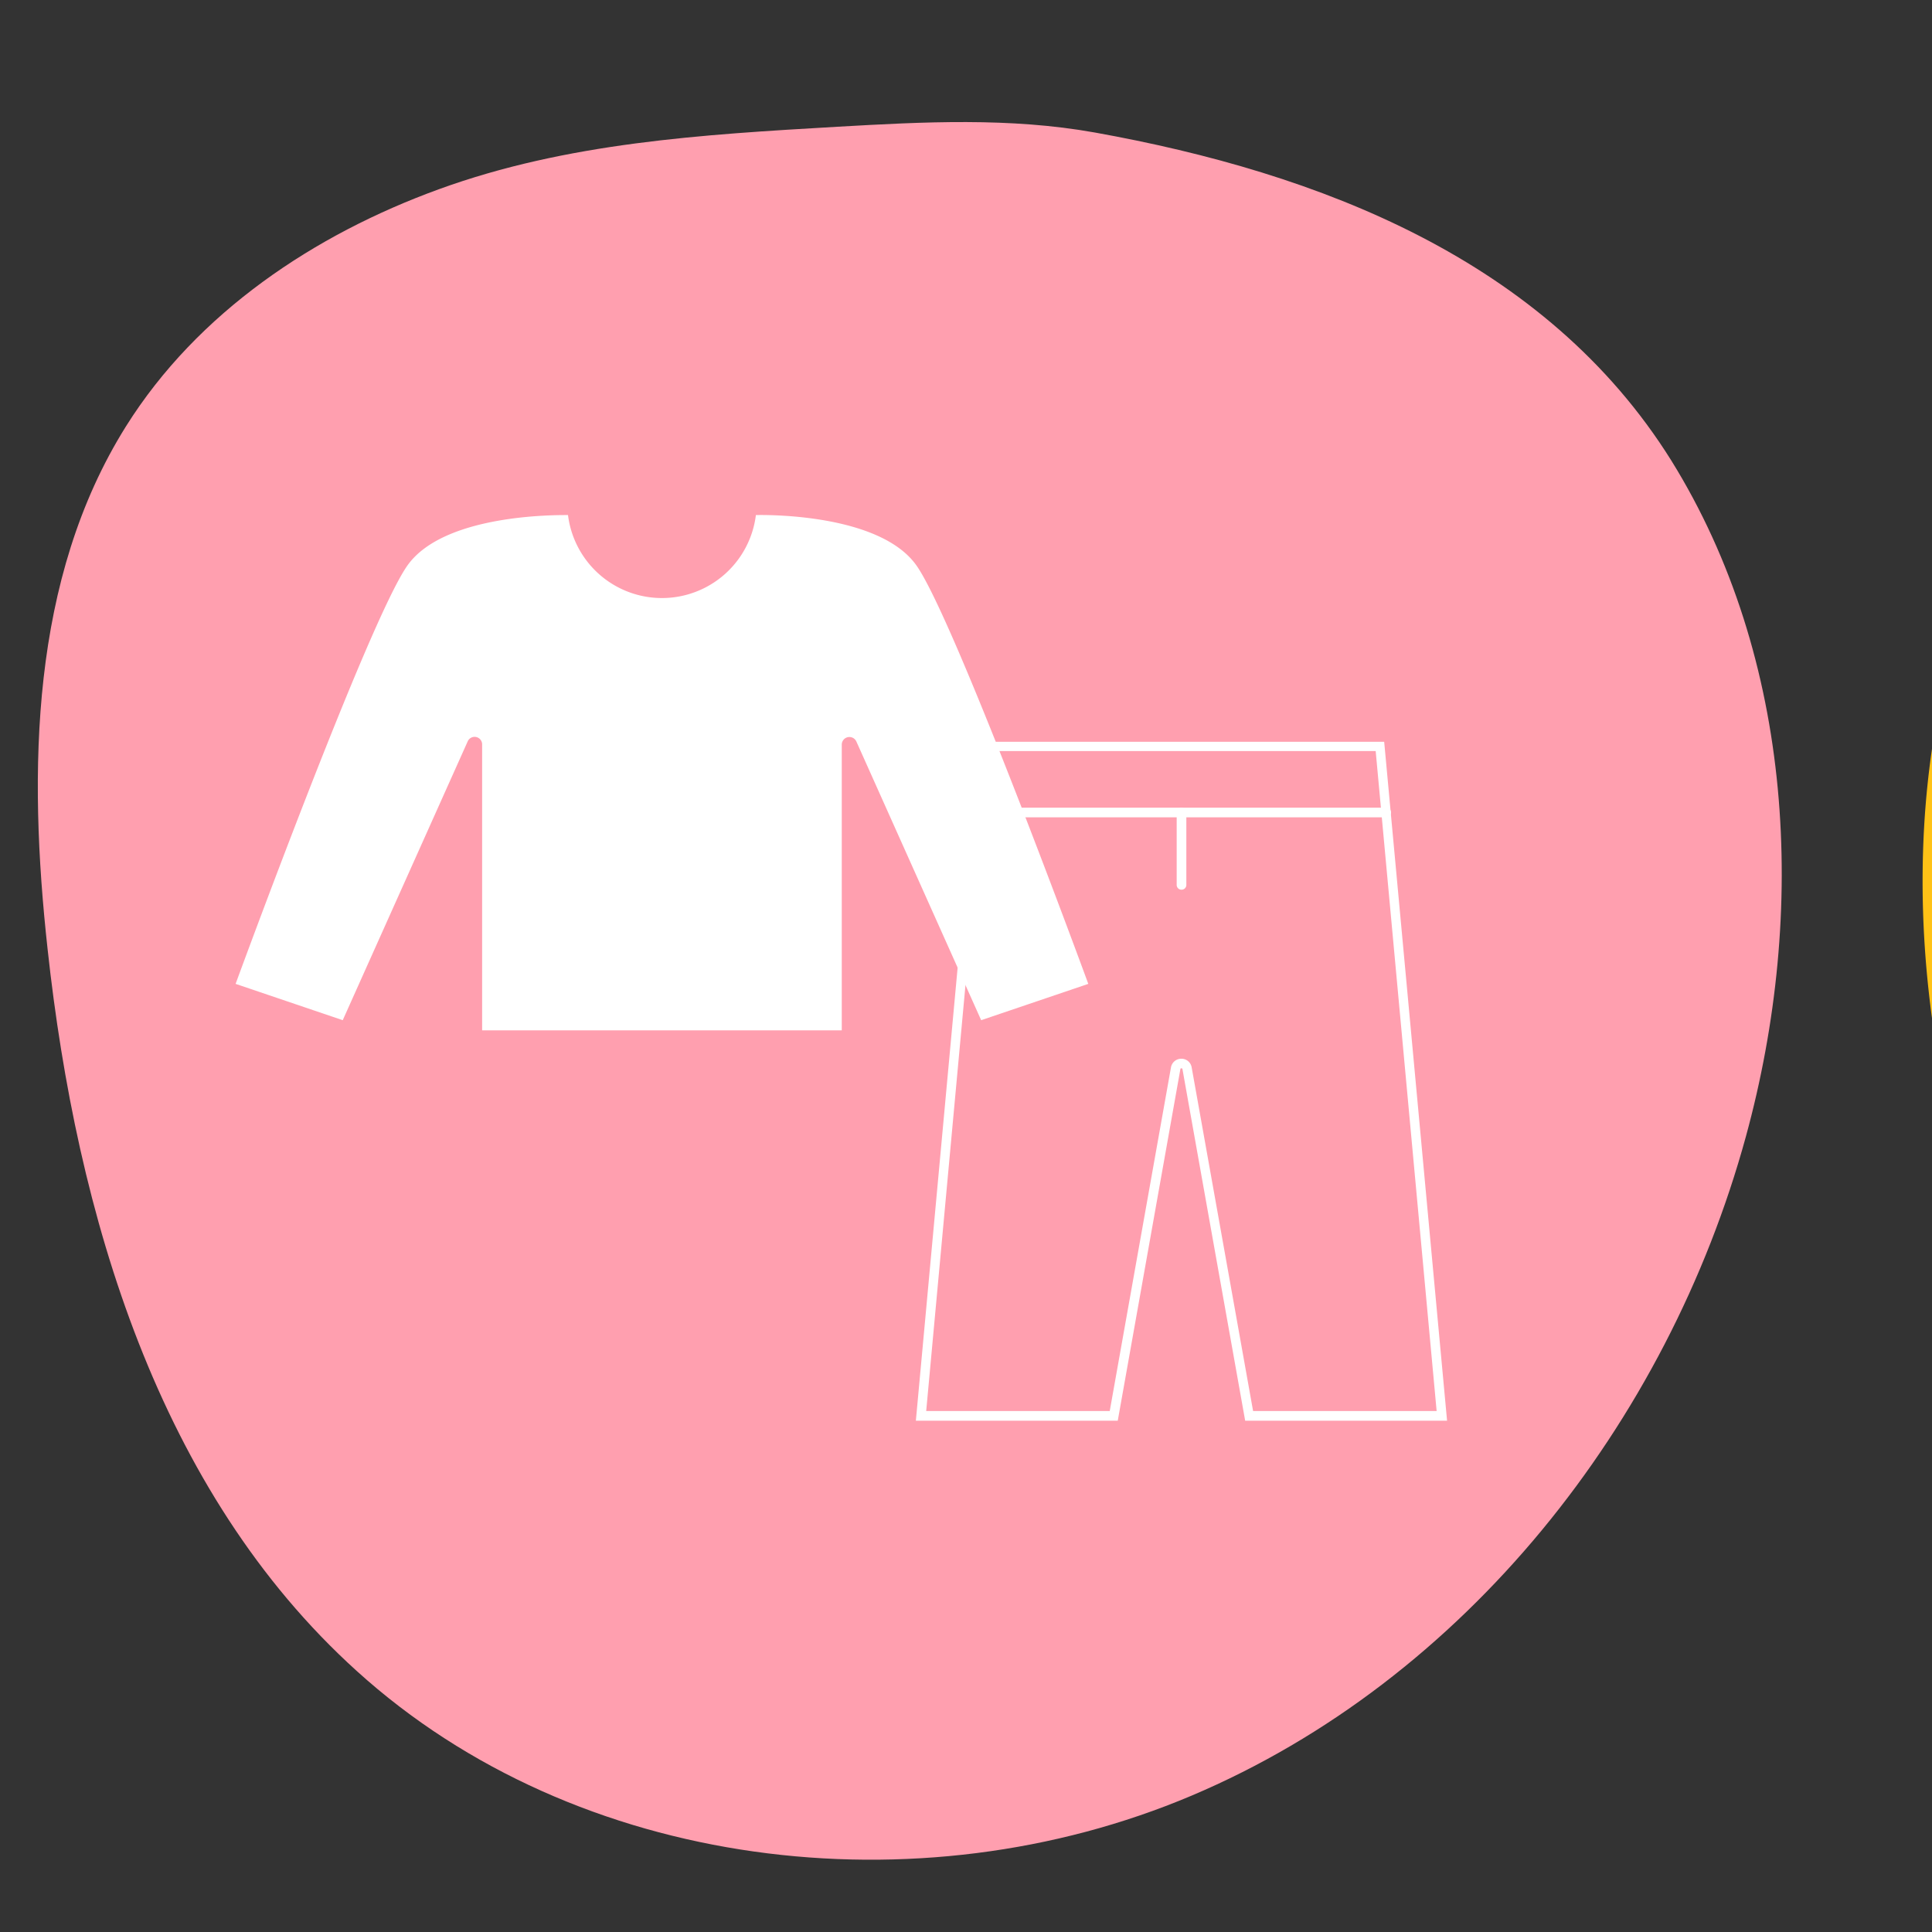<svg xmlns="http://www.w3.org/2000/svg" viewBox="0 0 200 200"><rect x="0" y="0" width="200" height="200" fill="#333333" stroke="none"/><defs><style>.cls-1{fill:#ff9faf;}.cls-2{fill:#fff;}.cls-3{fill:#ffc217;}</style></defs><g id="Hotel"><path class="cls-1" d="M13.05,44.12C3.16,59.89,2.89,79.78,4.93,98.28c3,27.53,11.43,56.1,32,74.7,22.78,20.65,58.09,24.89,86.41,12.91s49.26-38.56,57.39-68.22c6.38-23.31,5-49.51-7.72-70C160,26.85,136.5,17.88,113.35,13.72c-8.82-1.58-17.75-1.11-26.65-.6-14,.81-28,1.64-41.27,6.47C32.53,24.28,20.44,32.34,13.05,44.12Z"></path><path class="cls-2" d="M94.88,58.55c-3.76-5.35-15.4-5.26-16.63-5.23a9.8,9.8,0,0,1-19.45,0c-1.22,0-12.86-.12-16.63,5.23-4,5.65-17.78,43.3-17.78,43.3l11.09,3.76L48.41,76.76a.78.78,0,0,1,1.5.32v29.58H87.14V77.08a.79.79,0,0,1,1.51-.32l12.92,28.85,11.09-3.76S98.86,64.2,94.88,58.55Z"></path><path class="cls-2" d="M149.8,147.07H128.9l-6.49-36.38s0-.1-.11-.1-.1.07-.11.1l-6.48,36.38H94.81l6.48-70.28h42Zm-20.08-1h19l-6.31-68.32H102.18l-6.3,68.32h19l6.34-35.58a1.08,1.08,0,0,1,1.07-.89,1.07,1.07,0,0,1,1.07.89Z"></path><path class="cls-2" d="M143.5,84.61H101.11a.49.49,0,1,1,0-1H143.5a.49.49,0,1,1,0,1Z"></path><path class="cls-2" d="M122.3,92.1a.49.49,0,0,1-.49-.49V84.12a.49.49,0,0,1,1,0v7.49A.49.49,0,0,1,122.3,92.1Z"></path><path class="cls-3" d="M230.36,23.52c-18.7,13.77-29.78,37.76-31.17,62s6.23,48.5,18.92,68.65c6.32,10,14.07,19.32,24,25.18,13.77,8.16,30.18,8.88,45.91,9.42,24.11.82,50.66.78,69-15.92,10.06-9.13,16.27-22.16,21.11-35.29,5.35-14.53,9.38-29.85,9.35-45.46A88.73,88.73,0,0,0,374.16,46c-6.28-10.16-14.92-20.88-25.57-25.94-7.89-3.75-16.72-3.71-25.17-4.43-14.63-1.25-28.79-5.76-43.48-6.23-15.43-.49-31.28,2.66-44.8,10.9C233.51,21.31,231.91,22.38,230.36,23.52Z"></path></g></svg>